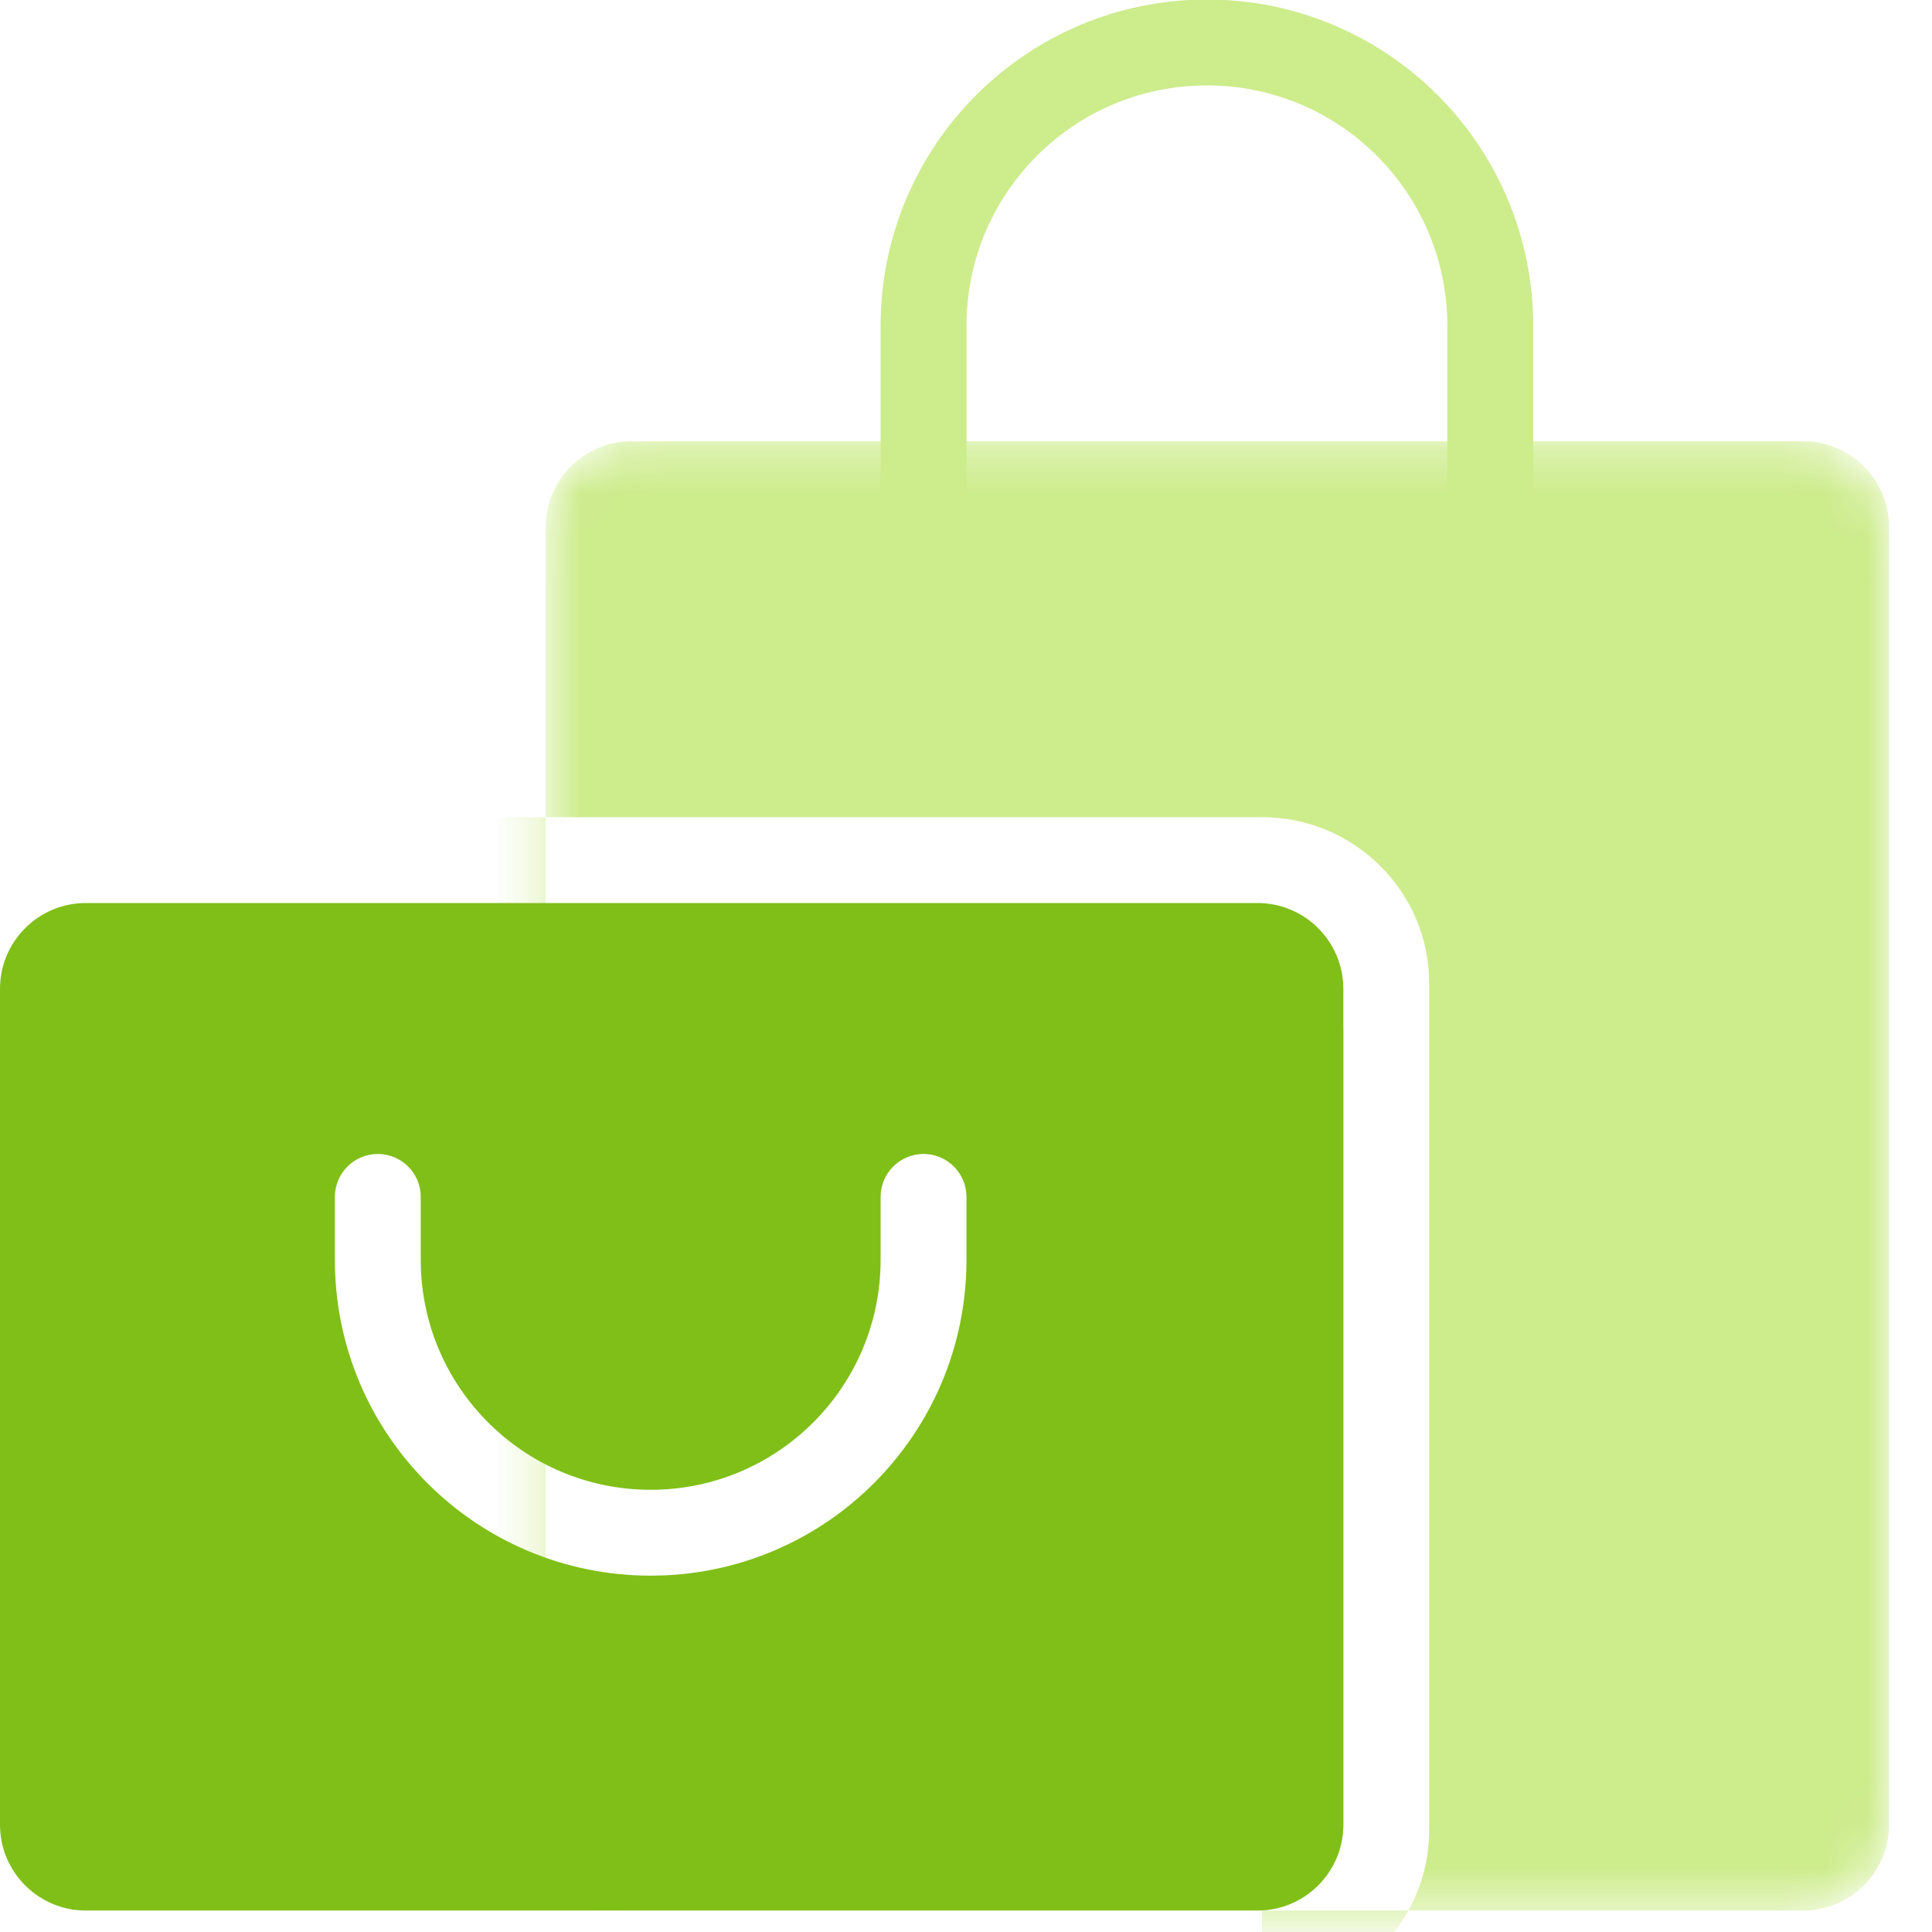 <?xml version="1.0" encoding="UTF-8"?> <svg xmlns="http://www.w3.org/2000/svg" width="45" height="45" viewBox="0 0 45 45" fill="none"> <g clip-path="url(#clip0_673_964)"> <mask id="mask0_673_964" style="mask-type:alpha" maskUnits="userSpaceOnUse" x="12" y="10" width="32" height="35"> <rect x="12.711" y="10.278" width="31.289" height="34.222" rx="2" fill="#D9D9D9"></rect> </mask> <g mask="url(#mask0_673_964)"> <path fill-rule="evenodd" clip-rule="evenodd" d="M12.711 12.278C12.711 11.173 13.607 10.278 14.711 10.278H42C43.105 10.278 44 11.173 44 12.278V42.5C44 43.605 43.105 44.5 42 44.5H32.803C33.112 43.945 33.289 43.306 33.289 42.623V22.911C33.289 20.752 31.528 19.033 29.394 19.033H12.711V12.278ZM12.711 22.011V19.033H2.872C0.948 19.033 -0.673 20.431 -0.973 22.289C-1.561 22.637 -1.956 23.278 -1.956 24.011V42.5C-1.956 43.605 -1.06 44.5 0.044 44.5H14.711C13.607 44.5 12.711 43.605 12.711 42.5V23.033H29.289V42.623C29.289 42.538 29.353 42.5 29.394 42.5V42.623V44.497C29.36 44.499 29.324 44.5 29.289 44.5H29.394V46.5C30.853 46.5 32.137 45.697 32.803 44.5H29.394V44.497C30.45 44.442 31.289 43.569 31.289 42.5V24.011C31.289 22.907 30.393 22.011 29.289 22.011H12.711ZM12.711 22.011V23.033H2.872C2.913 23.033 2.978 22.995 2.978 22.911H2.872H-1.022C-1.022 22.699 -1.005 22.491 -0.973 22.289C-0.675 22.112 -0.327 22.011 0.044 22.011H12.711Z" fill="#CDEC8C"></path> </g> <path d="M21.511 14.678V7.589C21.511 3.944 24.466 0.989 28.111 0.989V0.989C31.756 0.989 34.711 3.944 34.711 7.589V14.678" stroke="#CDEC8C" stroke-width="2" stroke-linecap="round"></path> <path fill-rule="evenodd" clip-rule="evenodd" d="M2 21.033C0.895 21.033 0 21.929 0 23.033V42.5C0 43.605 0.895 44.5 2 44.5H29.289C30.393 44.5 31.289 43.605 31.289 42.5V23.033C31.289 21.929 30.393 21.033 29.289 21.033H2ZM9.8 29.345C9.8 32.302 12.198 34.7 15.156 34.7C18.113 34.7 20.511 32.302 20.511 29.345V27.878C20.511 27.326 20.959 26.878 21.511 26.878C22.063 26.878 22.511 27.326 22.511 27.878V29.345C22.511 33.407 19.218 36.7 15.156 36.7C11.093 36.7 7.8 33.407 7.8 29.345V27.878C7.8 27.326 8.248 26.878 8.8 26.878C9.352 26.878 9.8 27.326 9.8 27.878V29.345Z" fill="#80BF18"></path> </g> <defs> <clipPath id="clip0_673_964"> <rect width="45" height="45" fill="white"></rect> </clipPath> </defs> </svg> 